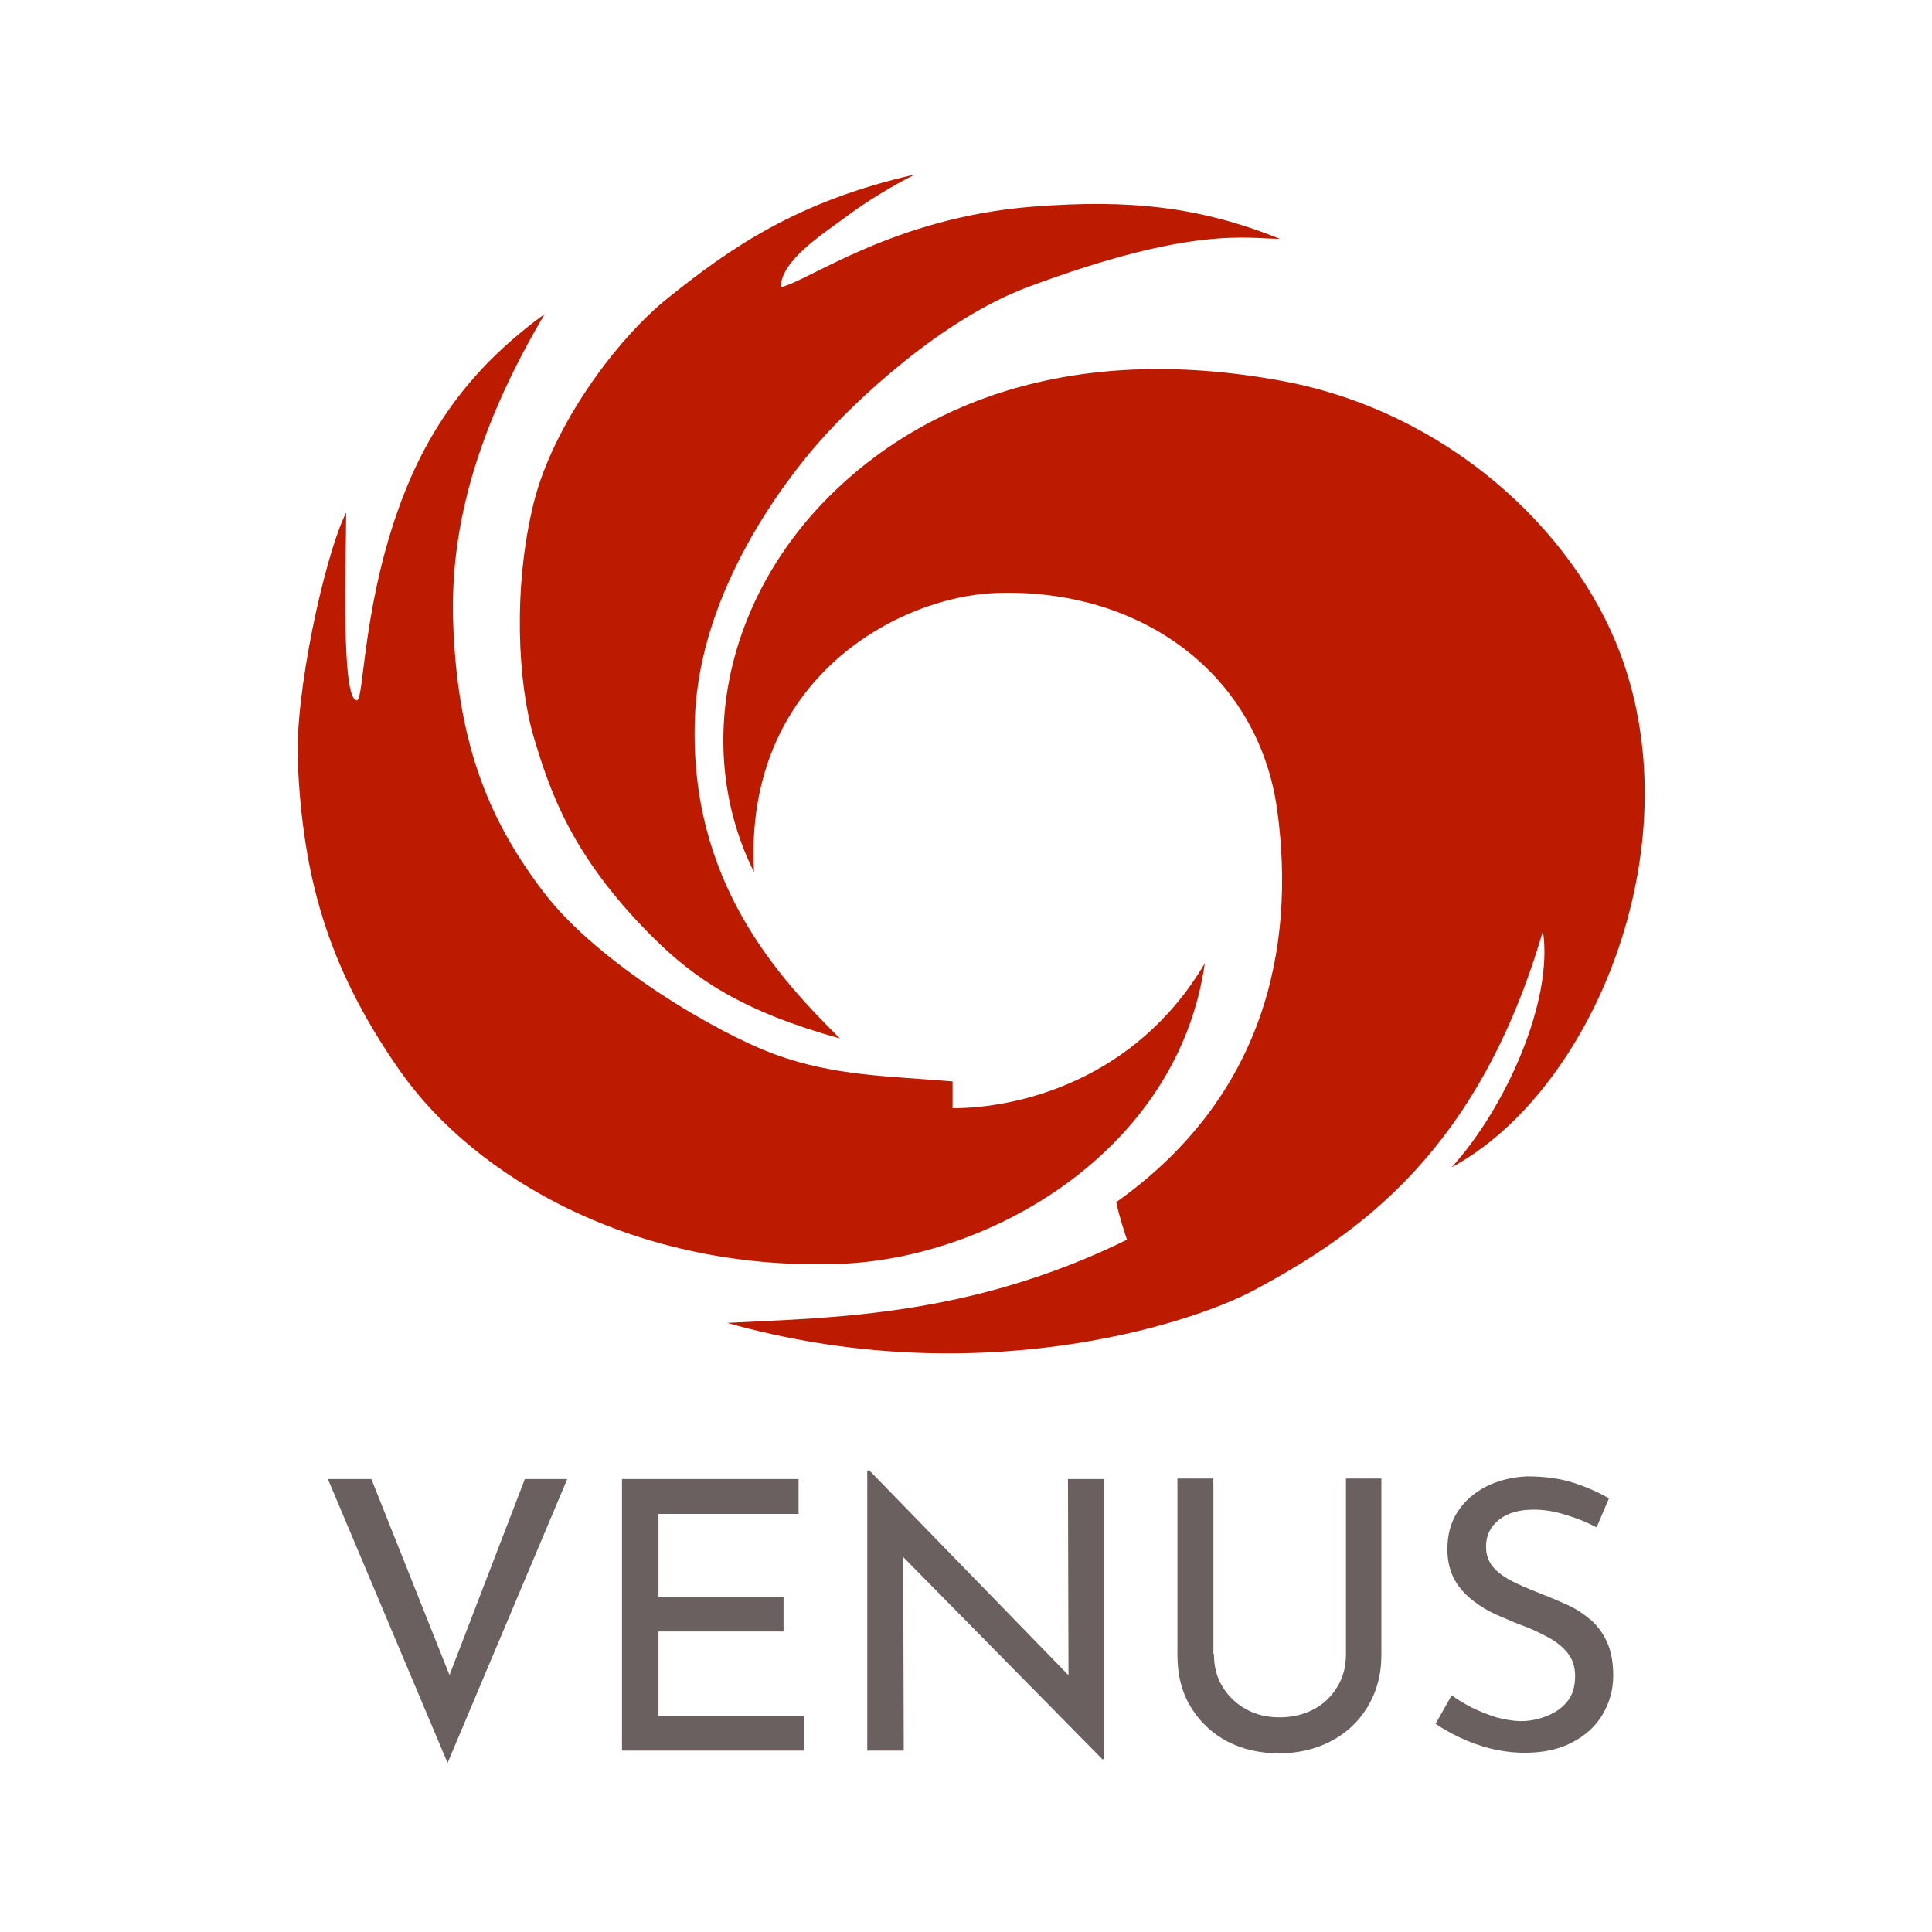 <?xml version="1.0" encoding="utf-8"?>
<!-- Generator: Adobe Illustrator 25.2.1, SVG Export Plug-In . SVG Version: 6.00 Build 0)  -->
<svg version="1.1" id="Layer_2_1_" xmlns="http://www.w3.org/2000/svg" xmlns:xlink="http://www.w3.org/1999/xlink" x="0px" y="0px"
	 viewBox="0 0 360 360" style="enable-background:new 0 0 360 360;" xml:space="preserve">
<style type="text/css">
	.st0{fill:#BC1B00;}
	.st1{fill:#69605F;}
</style>
<path class="st0" d="M135.5,246.5c19-1,45-1,74.5-15.5c-0.5-1.5-1.5-4.5-2-7c27.5-19.5,33.5-47.2,30-73
	c-3.5-25.5-25.5-41.5-52.5-40.5c-18.1,0.7-47,16-45,52c-11-22-6-50,14-70C171,76,198.5,63.5,239,71c30.5,5.7,54.3,27.6,63,51
	c13.5,36.5-5.5,81.5-31.5,95.5c10-11,19-31,17-44c-12,41-34.2,56.4-54,67C221.2,247,181.5,259.5,135.5,246.5z"/>
<path class="st0" d="M224.5,179.5c-5,35-40,55-68,56c-38,1.4-68-16-82-36s-18-37-19-57c-0.7-13,5-39,9-47c0,9-1,35,2,35
	c1.4,0,1-19,9-39c6-15,15-25,26-33c-16,27-17.6,46-17,59c1,22,7,36,17,49s32,26,43,30s21,4,33,5c0,2,0,4,0,5
	C189.5,206.5,211.5,201.5,224.5,179.5z"/>
<path class="st0" d="M156.5,193.5c-11-11-28.3-29-27-60c1-24,17.4-44.6,23-51c7-8,23-23,39-29c30.8-11.5,41-9,47-9
	c-15-6-28-7.4-46-6c-26,2-42,14-47,15c0-5,8-10,12-13s9-6,13-8c-22,5-34.4,13.7-46,23c-10,8-21.5,24.1-25,38c-4,16-3,34,0,44
	s7,22,22,37C129.5,182.5,138.5,188.5,156.5,193.5z"/>
<g>
	<path class="st1" d="M69.2,275.6l16.7,41.9l-3.9-0.8l15.8-41.1h7.9l-22.3,52.9l-22.3-52.9H69.2z"/>
	<path class="st1" d="M115.9,275.6h32.9v6.5h-26.1v15.4H146v6.5h-23.3v15.7h27.1v6.5h-33.9V275.6z"/>
	<path class="st1" d="M205.4,327.8l-39.1-39.7l2,0.5l0.1,37.6h-6.8V274h0.4l38.7,39.8l-1.6-0.3l-0.1-37.9h6.7v52.2L205.4,327.8
		L205.4,327.8z"/>
	<path class="st1" d="M226.2,308.2c0,2.3,0.5,4.3,1.6,6.1c1.1,1.8,2.6,3.2,4.4,4.2c1.8,1,3.9,1.5,6.2,1.5c2.4,0,4.5-0.5,6.4-1.5
		s3.3-2.4,4.4-4.2c1.1-1.8,1.6-3.8,1.6-6.1v-32.7h6.6v32.9c0,3.7-0.9,6.9-2.6,9.7c-1.7,2.8-4,4.9-6.9,6.4s-6.1,2.2-9.6,2.2
		s-6.7-0.7-9.6-2.2c-2.8-1.5-5.1-3.6-6.8-6.4s-2.5-6-2.5-9.7v-32.9h6.7v32.7H226.2z"/>
	<path class="st1" d="M297.5,284.6c-1.7-0.9-3.6-1.7-5.7-2.3c-2.1-0.7-4.1-1-6-1c-2.7,0-4.9,0.6-6.5,1.9s-2.4,2.9-2.4,5
		c0,1.6,0.5,2.9,1.5,4s2.4,2,4.1,2.8s3.4,1.5,5.2,2.2c1.6,0.6,3.1,1.3,4.7,2c1.5,0.7,2.9,1.7,4.2,2.8c1.2,1.1,2.2,2.5,2.9,4.1
		c0.7,1.6,1.1,3.7,1.1,6.1c0,2.7-0.7,5.1-2,7.3s-3.2,3.9-5.7,5.2c-2.5,1.3-5.4,1.9-8.8,1.9c-2.2,0-4.4-0.3-6.4-0.8s-3.9-1.2-5.6-2
		s-3.3-1.7-4.6-2.6l3-5.3c1.1,0.8,2.4,1.6,3.8,2.3c1.4,0.7,3,1.3,4.5,1.8c1.6,0.4,3.1,0.7,4.6,0.7c1.6,0,3.2-0.3,4.7-0.9
		c1.6-0.6,2.9-1.5,3.9-2.7s1.5-2.8,1.5-4.8c0-1.7-0.5-3.2-1.4-4.3s-2.1-2.1-3.6-2.9s-3.1-1.6-4.8-2.2c-1.6-0.6-3.2-1.3-4.8-2
		c-1.6-0.7-3.1-1.6-4.5-2.7s-2.5-2.3-3.4-3.9c-0.8-1.5-1.3-3.4-1.3-5.6c0-2.7,0.6-5,1.9-7s3-3.5,5.3-4.7c2.2-1.1,4.8-1.8,7.7-1.9
		c3.3,0,6.1,0.4,8.6,1.2c2.5,0.8,4.7,1.8,6.6,2.9L297.5,284.6z"/>
</g>
</svg>
